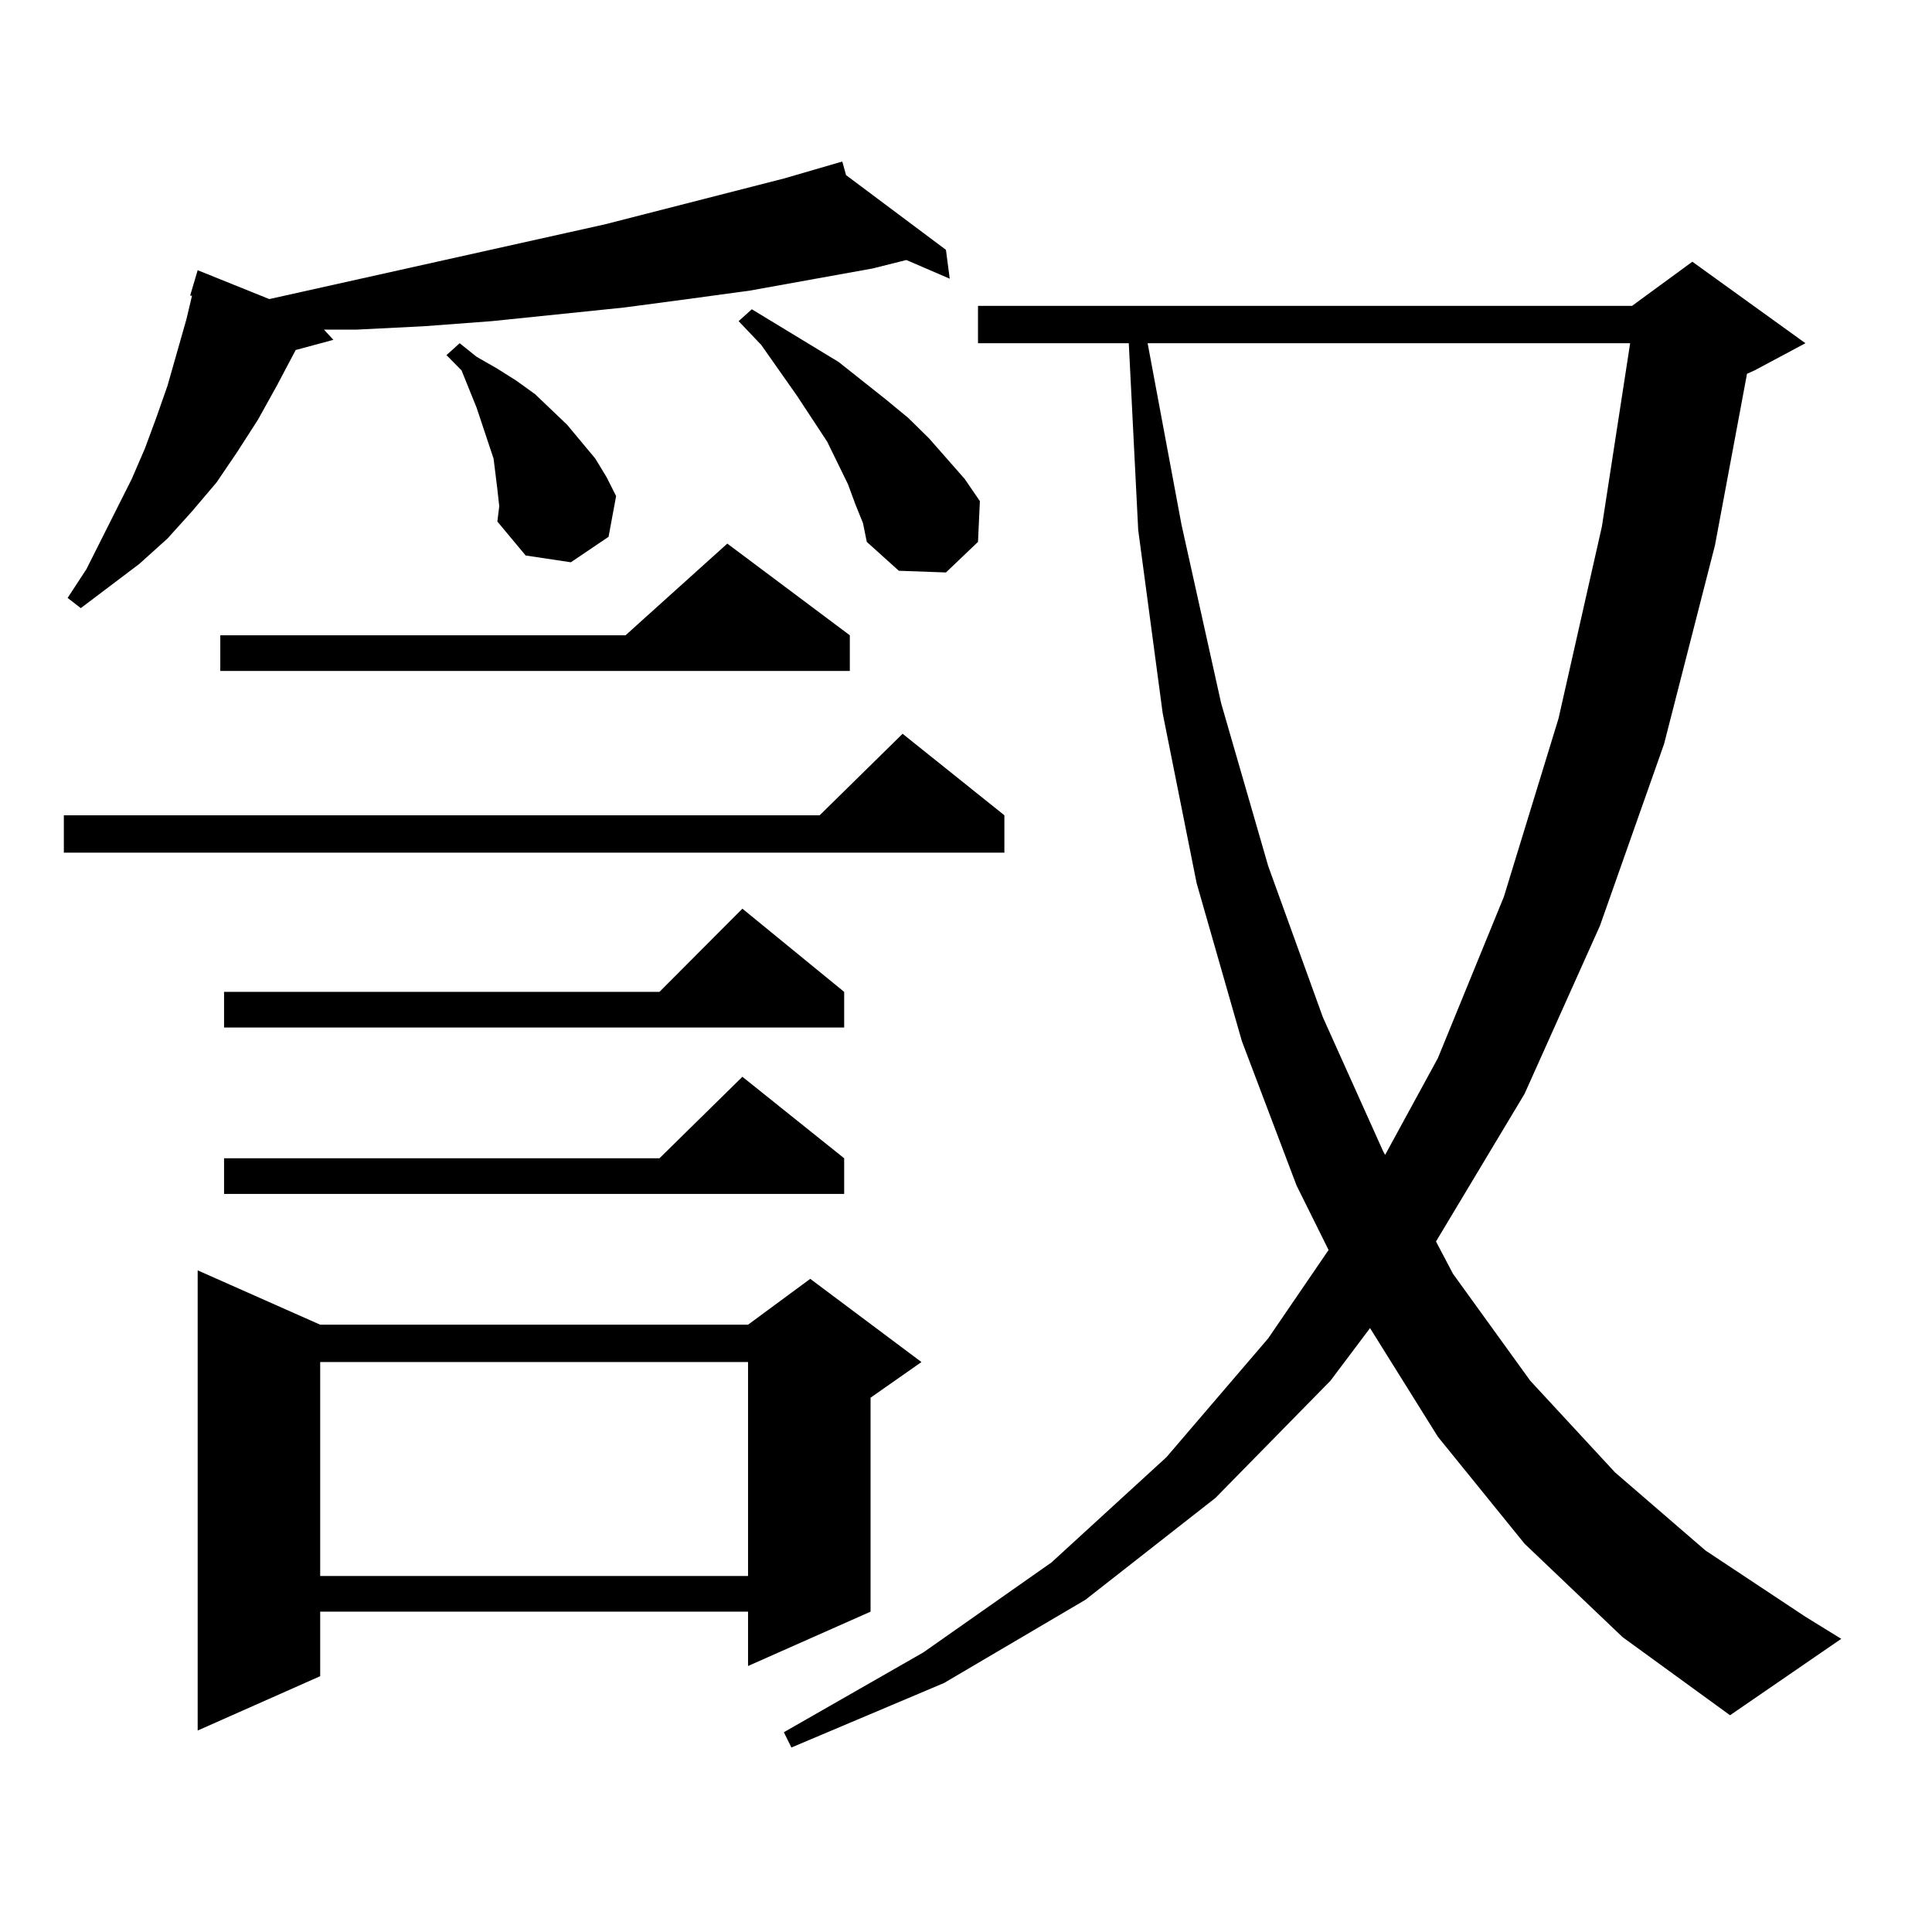 <?xml version="1.0" encoding="utf-8"?>
<!-- Generator: Adobe Illustrator 16.0.0, SVG Export Plug-In . SVG Version: 6.00 Build 0)  -->
<!DOCTYPE svg PUBLIC "-//W3C//DTD SVG 1.1//EN" "http://www.w3.org/Graphics/SVG/1.1/DTD/svg11.dtd">
<svg version="1.1" id="图层_1" xmlns="http://www.w3.org/2000/svg" xmlns:xlink="http://www.w3.org/1999/xlink" x="0px" y="0px"
	 width="1000px" height="1000px" viewBox="0 0 1000 1000" enable-background="new 0 0 1000 1000" xml:space="preserve">
<path d="M519.865,421.988v19.336H33.048v-19.336h391.21l42.926-42.188L519.865,421.988z M437.916,90.641l51.706,38.672l1.951,14.941
	l-22.438-9.668l-17.561,4.395l-63.413,11.426l-32.194,4.395l-33.17,4.395l-34.146,3.516l-34.146,3.516l-35.121,2.637l-35.121,1.758
	h-16.585l4.878,5.273l-19.512,5.273l-9.756,18.457l-9.756,17.578l-10.731,16.699l-10.731,15.82l-12.683,14.941l-12.683,14.063
	L72.071,291.91l-30.243,22.852l-6.829-5.273l9.756-14.941l23.414-46.582l6.829-15.82l5.854-15.82l5.854-16.699l9.756-34.277
	l2.927-12.305h-0.976l3.902-13.184l37.072,14.941l173.654-38.672l92.681-23.73l30.243-8.789L437.916,90.641z M165.728,685.66
	h221.458l32.194-23.73l57.56,43.066l-26.341,18.457v110.742l-63.413,28.125v-28.125H165.728v33.398l-63.413,28.125V657.535
	L165.728,685.66z M439.867,328.824v18.457H114.021v-18.457h209.751l52.682-47.461L439.867,328.824z M436.94,513.395v18.457H115.973
	v-18.457h225.36l42.926-43.066L436.94,513.395z M436.94,599.527v18.457H115.973v-18.457h225.36l42.926-42.188L436.94,599.527z
	 M165.728,704.996v110.742h221.458V704.996H165.728z M257.433,253.238l-1.951-15.82l-5.854-17.578l-2.927-8.789l-7.805-19.336
	l-7.805-7.91l6.829-6.152l8.78,7.031l10.731,6.152l9.756,6.152l9.756,7.031l16.585,15.82l14.634,17.578l5.854,9.668l4.878,9.668
	l-3.902,21.094l-19.512,13.184l-23.414-3.516l-14.634-17.578l0.976-7.91L257.433,253.238z M442.794,261.148l-3.902-10.547
	l-10.731-21.973l-15.609-23.73l-18.536-26.367l-11.707-12.305l6.829-6.152l44.877,27.246l24.39,19.336l11.707,9.668l10.731,10.547
	l18.536,21.094l7.805,11.426l-0.976,21.094l-16.585,15.82l-24.39-0.879l-16.585-14.941l-1.951-9.668L442.794,261.148z
	 M789.127,799.039l-44.877-55.371l-35.121-56.25l-20.487,27.246l-59.511,60.645l-67.315,52.734l-73.169,43.066l-79.022,33.398
	l-3.902-7.91l72.193-41.309l66.34-46.582l59.511-54.492l52.682-61.523l31.219-45.703l-16.585-33.398l-28.292-74.707l-23.414-81.738
	l-17.561-87.891l-12.683-94.922l-4.878-96.68h-78.047v-19.336h338.528l31.219-22.852l58.535,42.188l-26.341,14.063l-3.902,1.758
	l-16.585,88.77L861.32,385.074l-33.17,94.043l-39.023,87.012l-45.853,76.465l8.78,16.699l39.999,55.371l43.901,47.461l46.828,40.43
	l51.706,34.277l18.536,11.426l-57.56,39.551l-55.608-40.43L789.127,799.039z M594.01,177.652l17.561,94.043l20.487,92.285
	l24.39,84.375l28.292,78.223l31.219,69.434l0.976,1.758l27.316-50.098l34.146-83.496l28.292-92.285l22.438-99.316l14.634-94.922
	H594.01z"/>
</svg>
